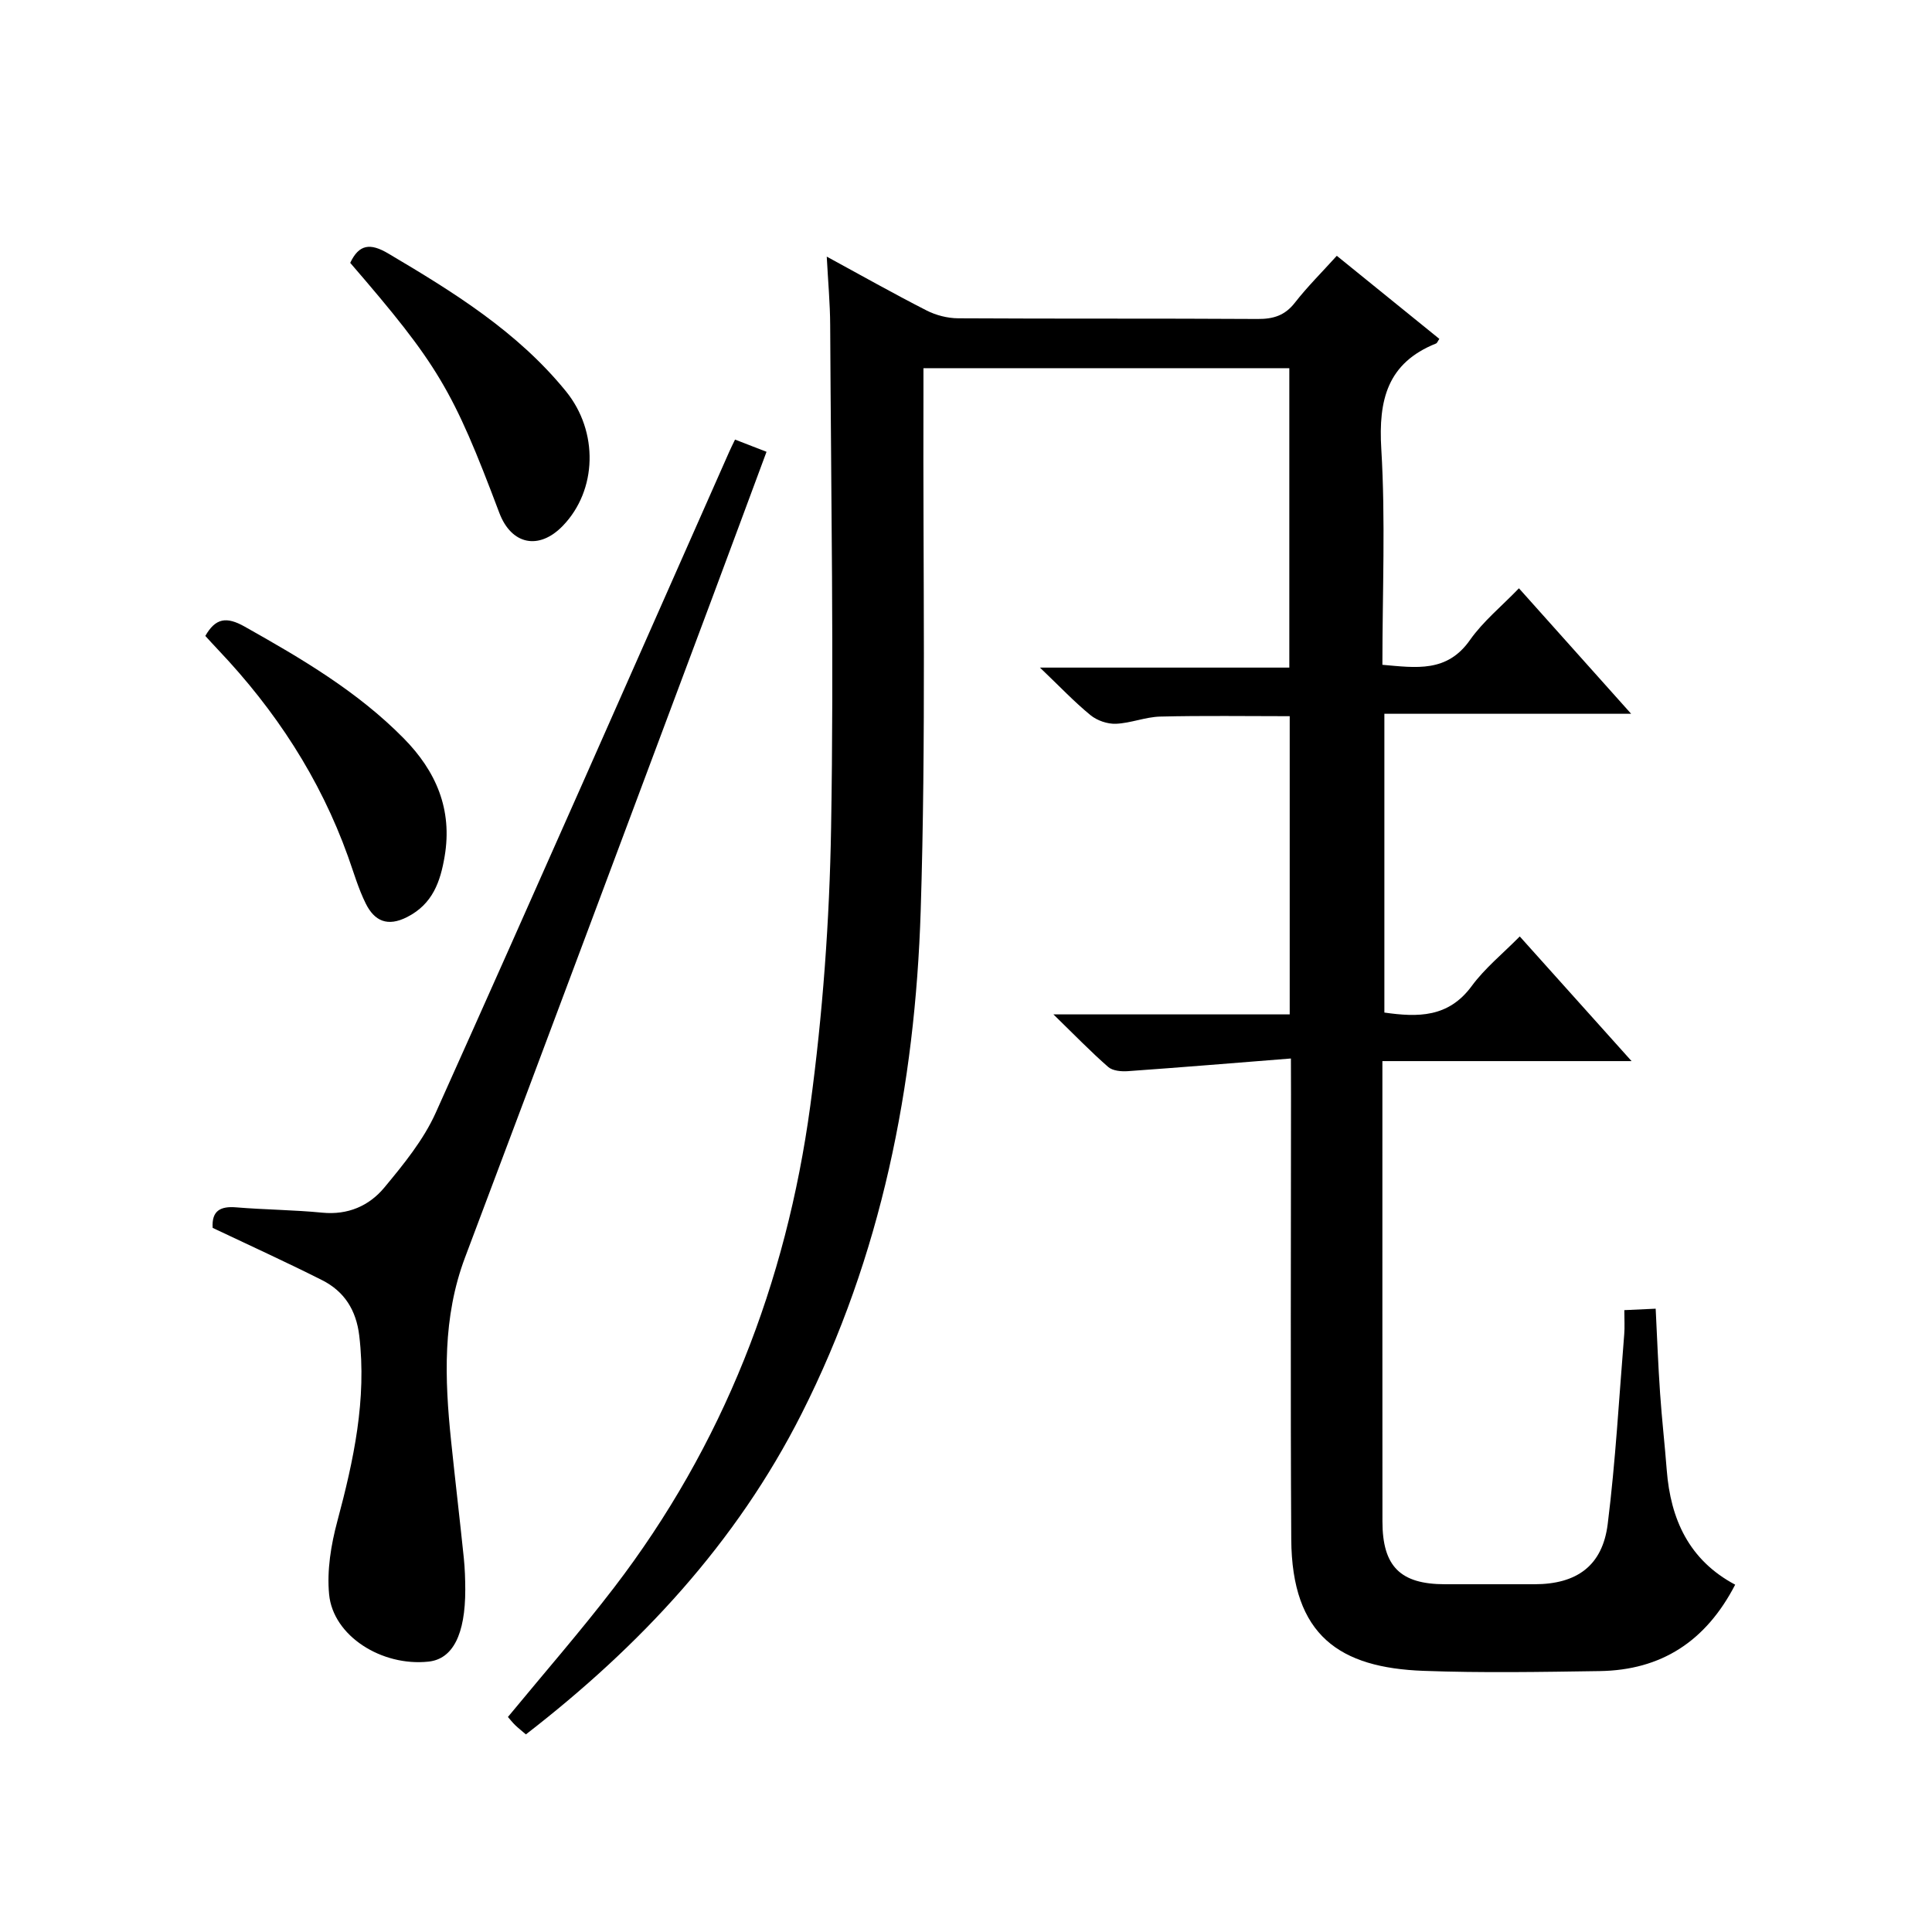 <?xml version="1.0" encoding="utf-8"?>
<svg version="1.1" id="ZDIC" xmlns="http://www.w3.org/2000/svg" xmlns:xlink="http://www.w3.org/1999/xlink" x="0px" y="0px"
	 viewBox="0 0 400 400" style="enable-background:new 0 0 400 400;" xml:space="preserve">

<g>
	
	<path d="M267.27,219.15c-11.75,0.93-22.73,1.84-33.72,2.62c-1.36,0.1-3.17-0.05-4.1-0.86c-3.58-3.12-6.89-6.55-11.35-10.89
		c17.24,0,32.96,0,48.92,0c0-20.81,0-41.08,0-61.74c-8.97,0-17.9-0.14-26.82,0.08c-3.07,0.08-6.1,1.37-9.17,1.49
		c-1.75,0.07-3.9-0.67-5.26-1.79c-3.34-2.73-6.33-5.9-10.46-9.84c17.98,0,34.64,0,51.63,0c0-20.99,0-41.37,0-61.99
		c-25.14,0-50.08,0-75.75,0c0,1.98,0.01,3.91,0,5.84c-0.12,35.5,0.55,71.03-0.57,106.49c-1.15,36.23-8.13,71.46-24.68,104.18
		c-13.49,26.67-33.31,47.98-57.06,66.35c-0.81-0.7-1.55-1.28-2.23-1.93c-0.57-0.56-1.07-1.2-1.49-1.68
		c7.44-9.03,14.99-17.68,21.96-26.77c22.61-29.5,35.66-63.13,40.63-99.7c2.59-19.09,4-38.44,4.32-57.71
		c0.59-34.65-0.02-69.33-0.19-104c-0.02-4.48-0.44-8.97-0.71-14.17c7.13,3.88,13.83,7.66,20.67,11.15c1.96,1,4.35,1.61,6.55,1.62
		c20.67,0.12,41.34,0.01,62.01,0.14c3.26,0.02,5.64-0.73,7.7-3.38c2.55-3.27,5.52-6.22,8.67-9.7c7.11,5.76,14.17,11.48,21.23,17.2
		c-0.33,0.48-0.45,0.87-0.69,0.96c-10.06,4.03-11.94,11.66-11.33,21.8c0.89,14.75,0.23,29.59,0.23,44.72
		c7,0.61,13.38,1.65,18.13-5.13c2.73-3.88,6.56-6.99,10.14-10.71c7.79,8.71,15.17,16.97,23.23,25.98c-17.56,0-34.12,0-51.09,0
		c0,20.82,0,41.19,0,61.86c6.91,0.98,13.25,1.09,18.09-5.5c2.72-3.7,6.42-6.69,9.94-10.26c7.68,8.57,15.11,16.85,23.15,25.81
		c-17.43,0-34.11,0-51.59,0c0,2.13,0,3.71,0,5.29c0,30-0.01,60.01,0.01,90.01c0,9.32,3.71,13.01,12.96,13.01c6.17,0,12.33,0,18.5,0
		c8.75,0,14.1-3.8,15.18-12.47c1.63-13.04,2.35-26.19,3.42-39.3c0.12-1.47,0.02-2.96,0.02-4.98c2.2-0.1,4.1-0.19,6.49-0.3
		c0.3,5.96,0.51,11.72,0.91,17.47c0.36,5.32,0.97,10.61,1.38,15.93c0.79,10.22,4.63,18.67,14.17,23.74
		c-6.08,11.76-15.33,17.7-28.05,17.89c-12.17,0.18-24.35,0.4-36.5-0.05c-17.24-0.64-27.24-7.21-27.36-27.26
		c-0.18-30.67-0.05-61.34-0.05-92.01C267.27,224.68,267.27,222.69,267.27,219.15z"/>
	<path d="M44.03,254.22c-0.23-3.51,1.56-4.53,4.88-4.25c5.93,0.49,11.9,0.52,17.81,1.1c5.31,0.52,9.71-1.41,12.86-5.21
		c4-4.82,8.12-9.87,10.65-15.51c20.45-45.52,40.55-91.2,60.76-136.84c0.33-0.74,0.69-1.47,1.19-2.5c2.09,0.81,4.02,1.56,6.52,2.53
		c-3.78,10.17-7.5,20.24-11.26,30.3c-17.03,45.5-34.01,91.02-51.15,136.48c-4.69,12.44-4.23,25.14-2.9,37.96
		c0.84,8.11,1.8,16.21,2.64,24.32c0.22,2.15,0.29,4.32,0.3,6.49c0.01,9.33-2.59,14.39-7.6,14.93c-9.69,1.04-19.76-5.3-20.59-13.91
		c-0.48-4.96,0.39-10.27,1.7-15.15c3.38-12.62,6.11-25.21,4.54-38.42c-0.63-5.3-3.09-9.17-7.68-11.49
		C59.35,261.34,51.84,257.93,44.03,254.22z"/>
	<path d="M42.51,131.66c2.11-3.69,4.36-4.06,8.14-1.93c11.77,6.62,23.35,13.41,32.92,23.12c6.72,6.81,10.13,14.74,8.49,24.44
		c-0.88,5.22-2.46,9.86-7.74,12.56c-4.11,2.11-6.8,0.82-8.59-2.77c-1.54-3.1-2.51-6.49-3.68-9.76
		c-5.82-16.24-15.06-30.33-26.89-42.79C44.24,133.56,43.35,132.58,42.51,131.66z"/>
	<path d="M72.51,54.42c1.82-3.86,4.14-4.14,7.85-1.95c13.49,7.98,26.76,16.18,36.81,28.54c6.8,8.36,6.47,20.5-0.65,27.86
		c-4.93,5.1-10.65,3.93-13.15-2.71C93.74,80.6,90.68,75.49,72.51,54.42z"/>
</g>
</svg>
